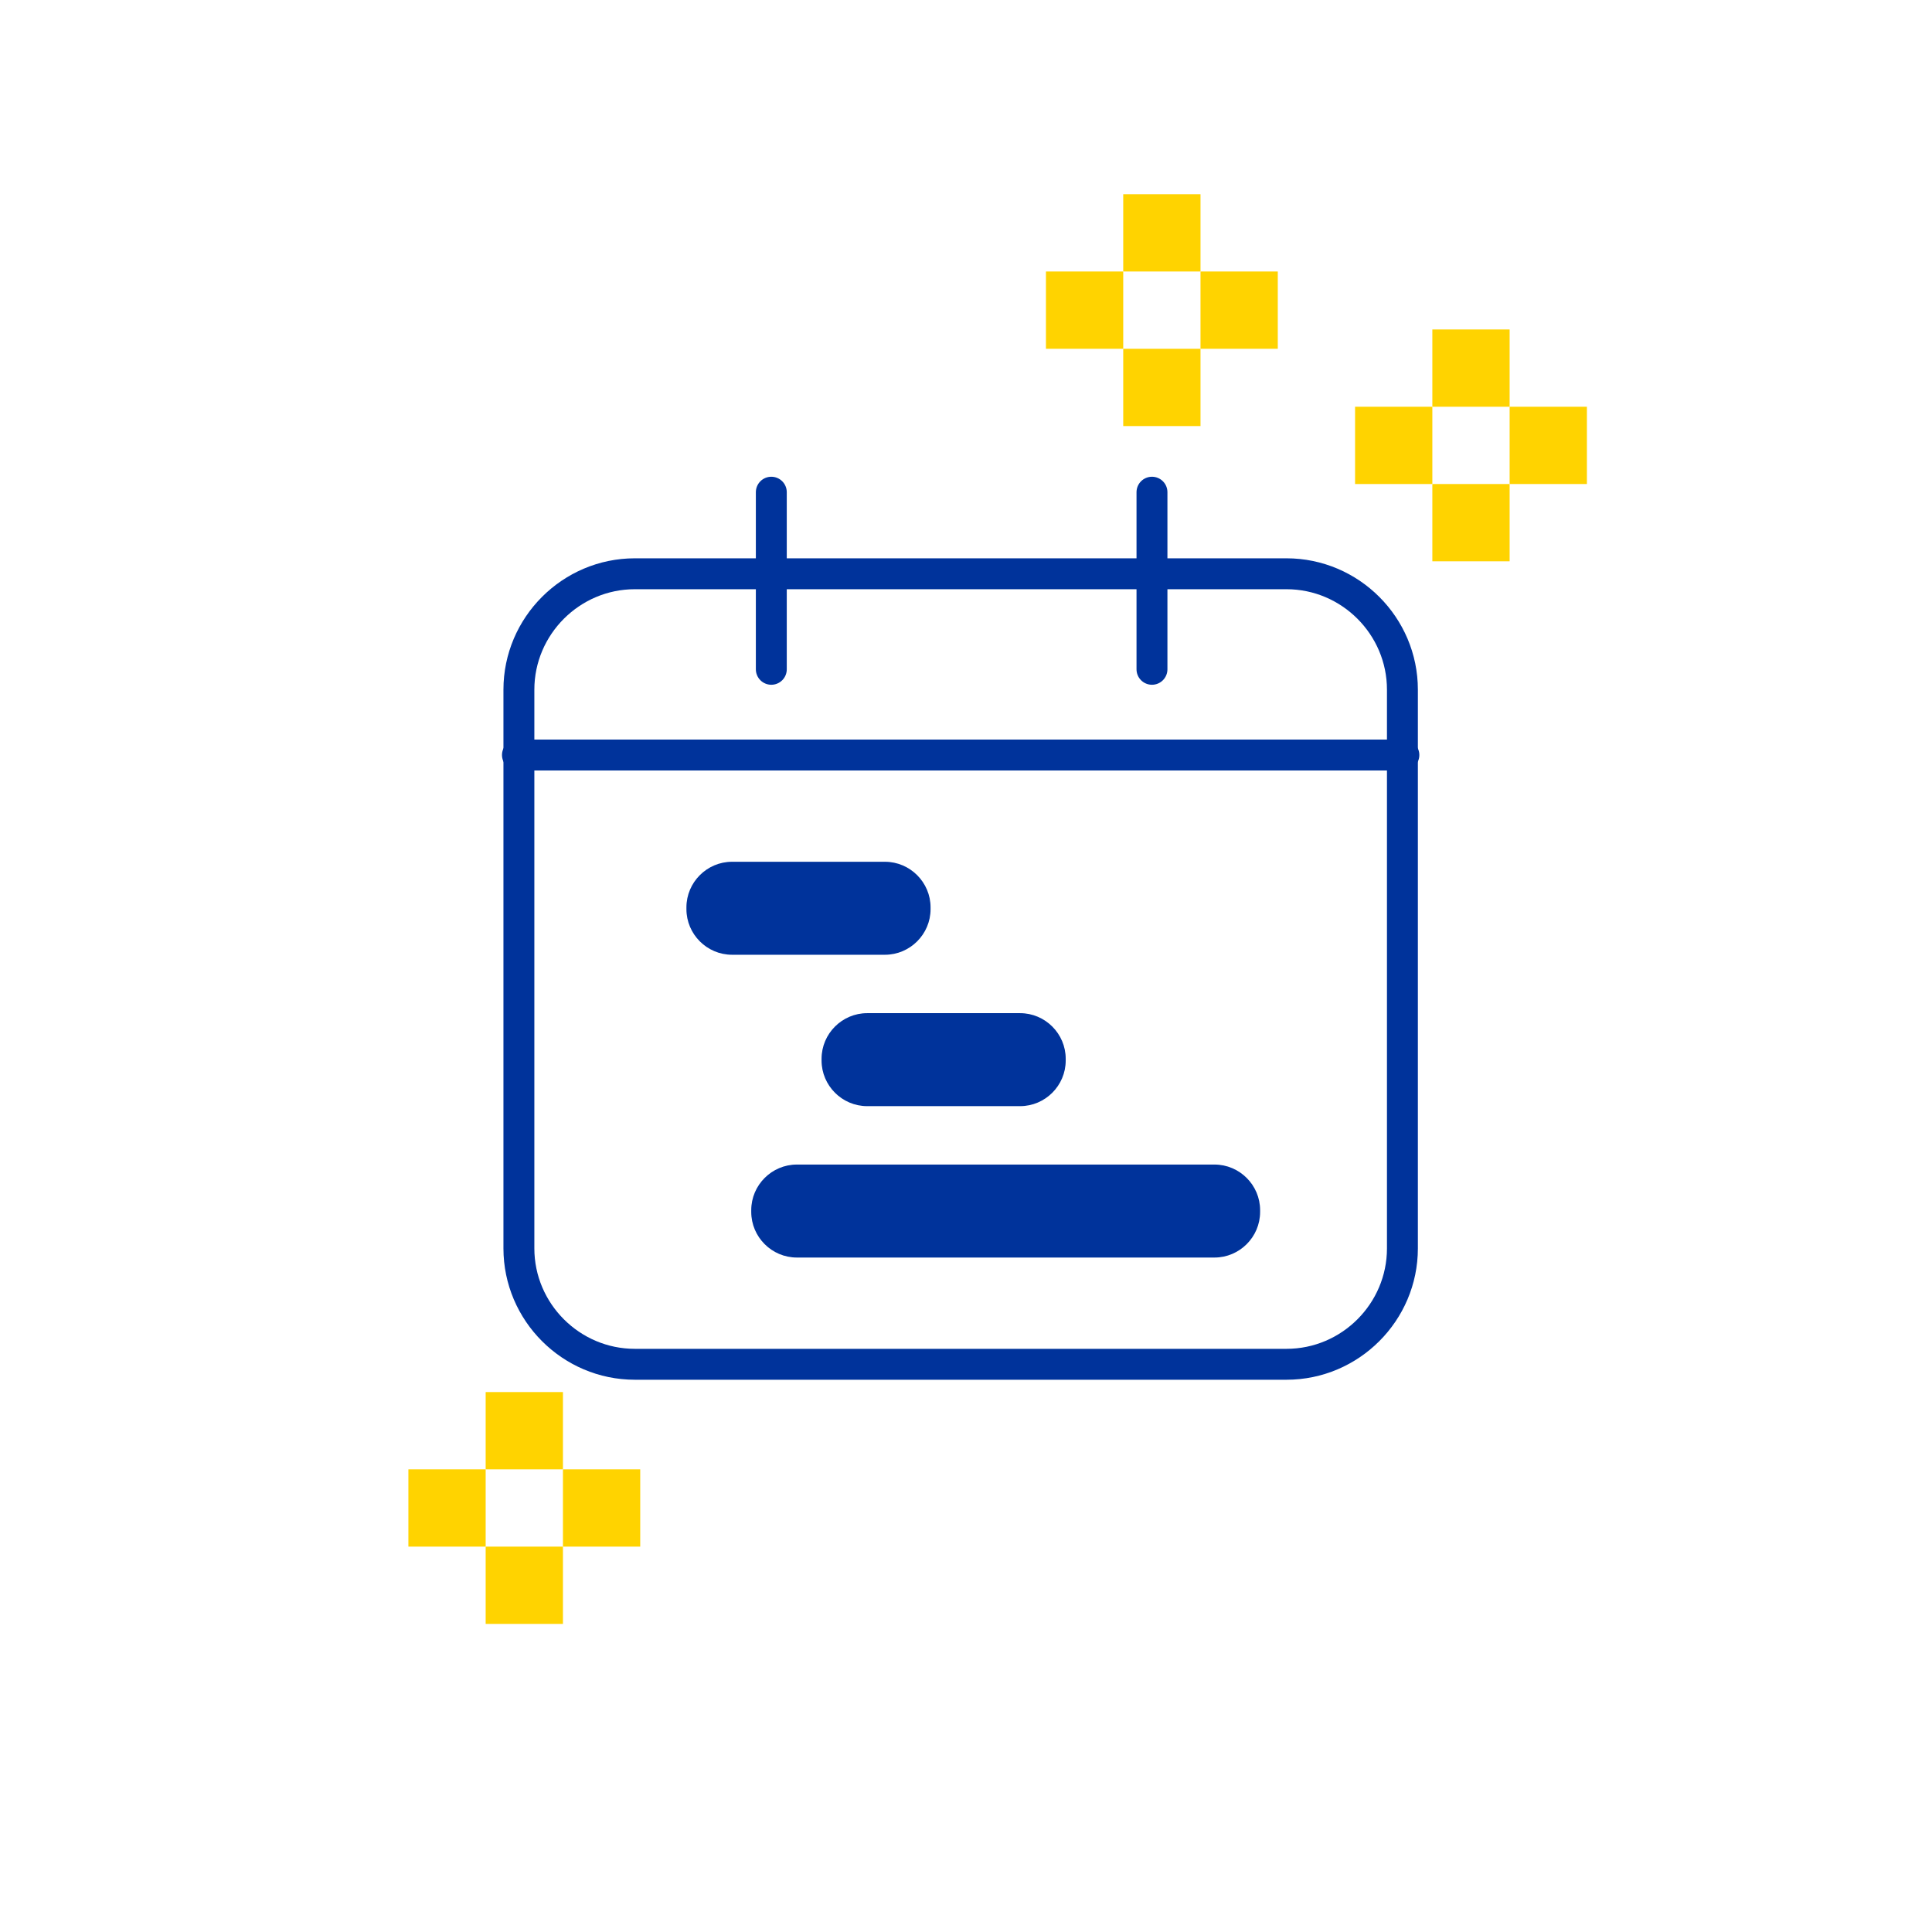 <?xml version="1.0" encoding="utf-8"?>
<svg xmlns="http://www.w3.org/2000/svg" xmlns:xlink="http://www.w3.org/1999/xlink" version="1.1" id="レイヤー_1" x="0px" y="0px" viewBox="0 0 100 100" enable-background="new 0 0 100 100">
<rect opacity="0" fill="#FFFFFF" width="100" height="100"/>
<g opacity="0">
	<g>
		<circle fill="#00339B" cx="49.723" cy="50.133" r="45"/>
	</g>
</g>
<g>
	<g>
		<rect x="74.138" y="17.053" fill="#FFD300" width="4" height="4"/>
		<rect x="74.138" y="25.053" fill="#FFD300" width="4" height="4"/>
		<rect x="78.138" y="21.053" fill="#FFD300" width="4" height="4"/>
		<rect x="70.138" y="21.053" fill="#FFD300" width="4" height="4"/>
	</g>
</g>
<g>
	<g>
		<rect x="58.138" y="10.053" fill="#FFD300" width="4" height="4"/>
		<rect x="58.138" y="18.053" fill="#FFD300" width="4" height="4"/>
		<rect x="62.138" y="14.053" fill="#FFD300" width="4" height="4"/>
		<rect x="54.138" y="14.053" fill="#FFD300" width="4" height="4"/>
	</g>
</g>
<g>
	<g>
		<rect x="25.138" y="72.053" fill="#FFD300" width="4" height="4"/>
		<rect x="25.138" y="80.053" fill="#FFD300" width="4" height="4"/>
		<rect x="29.138" y="76.053" fill="#FFD300" width="4" height="4"/>
		<rect x="21.138" y="76.053" fill="#FFD300" width="4" height="4"/>
	</g>
</g>
<g>
	<g>
		<g>
			
				<path fill="none" stroke="#00339B" stroke-width="1.6" stroke-linecap="round" stroke-linejoin="round" stroke-miterlimit="10" d="M72.589,64.615c0,3.3-2.7,6-6,6H32.858c-3.3,0-6-2.7-6-6V35.698&#xD;&#xA;				c0-3.3,2.7-6,6-6h33.731c3.3,0,6,2.7,6,6V64.615z"/>
		</g>
		
			<line fill-rule="evenodd" clip-rule="evenodd" fill="none" stroke="#00339B" stroke-width="1.6" stroke-linecap="round" stroke-linejoin="round" stroke-miterlimit="10" x1="26.783" y1="39.079" x2="72.664" y2="39.079"/>
		
			<line fill-rule="evenodd" clip-rule="evenodd" fill="none" stroke="#00339B" stroke-width="1.6" stroke-linecap="round" stroke-linejoin="round" stroke-miterlimit="10" x1="39.923" y1="25.476" x2="39.923" y2="34.643"/>
		
			<line fill-rule="evenodd" clip-rule="evenodd" fill="none" stroke="#00339B" stroke-width="1.6" stroke-linecap="round" stroke-linejoin="round" stroke-miterlimit="10" x1="59.626" y1="25.476" x2="59.626" y2="34.643"/>
	</g>
	<g>
		<path fill-rule="evenodd" clip-rule="evenodd" fill="#00339B" d="M48.166,47.057&#xD;&#xA;			c0,1.299-1.063,2.361-2.361,2.361h-7.915c-1.299,0-2.361-1.063-2.361-2.361&#xD;&#xA;			v-0.091c0-1.299,1.063-2.361,2.361-2.361h7.915c1.299,0,2.361,1.063,2.361,2.361&#xD;&#xA;			V47.057z"/>
		<path fill-rule="evenodd" clip-rule="evenodd" fill="#00339B" d="M55.161,54.893&#xD;&#xA;			c0,1.299-1.063,2.361-2.361,2.361h-7.915c-1.299,0-2.361-1.063-2.361-2.361v-0.091&#xD;&#xA;			c0-1.299,1.063-2.361,2.361-2.361h7.915c1.299,0,2.361,1.063,2.361,2.361V54.893z"/>
		<path fill-rule="evenodd" clip-rule="evenodd" fill="#00339B" d="M65.223,62.729&#xD;&#xA;			c0,1.299-1.063,2.361-2.361,2.361H41.245c-1.299,0-2.361-1.063-2.361-2.361V62.638&#xD;&#xA;			c0-1.299,1.063-2.361,2.361-2.361h21.617c1.299,0,2.361,1.063,2.361,2.361&#xD;&#xA;			V62.729z"/>
	</g>
</g>
</svg>